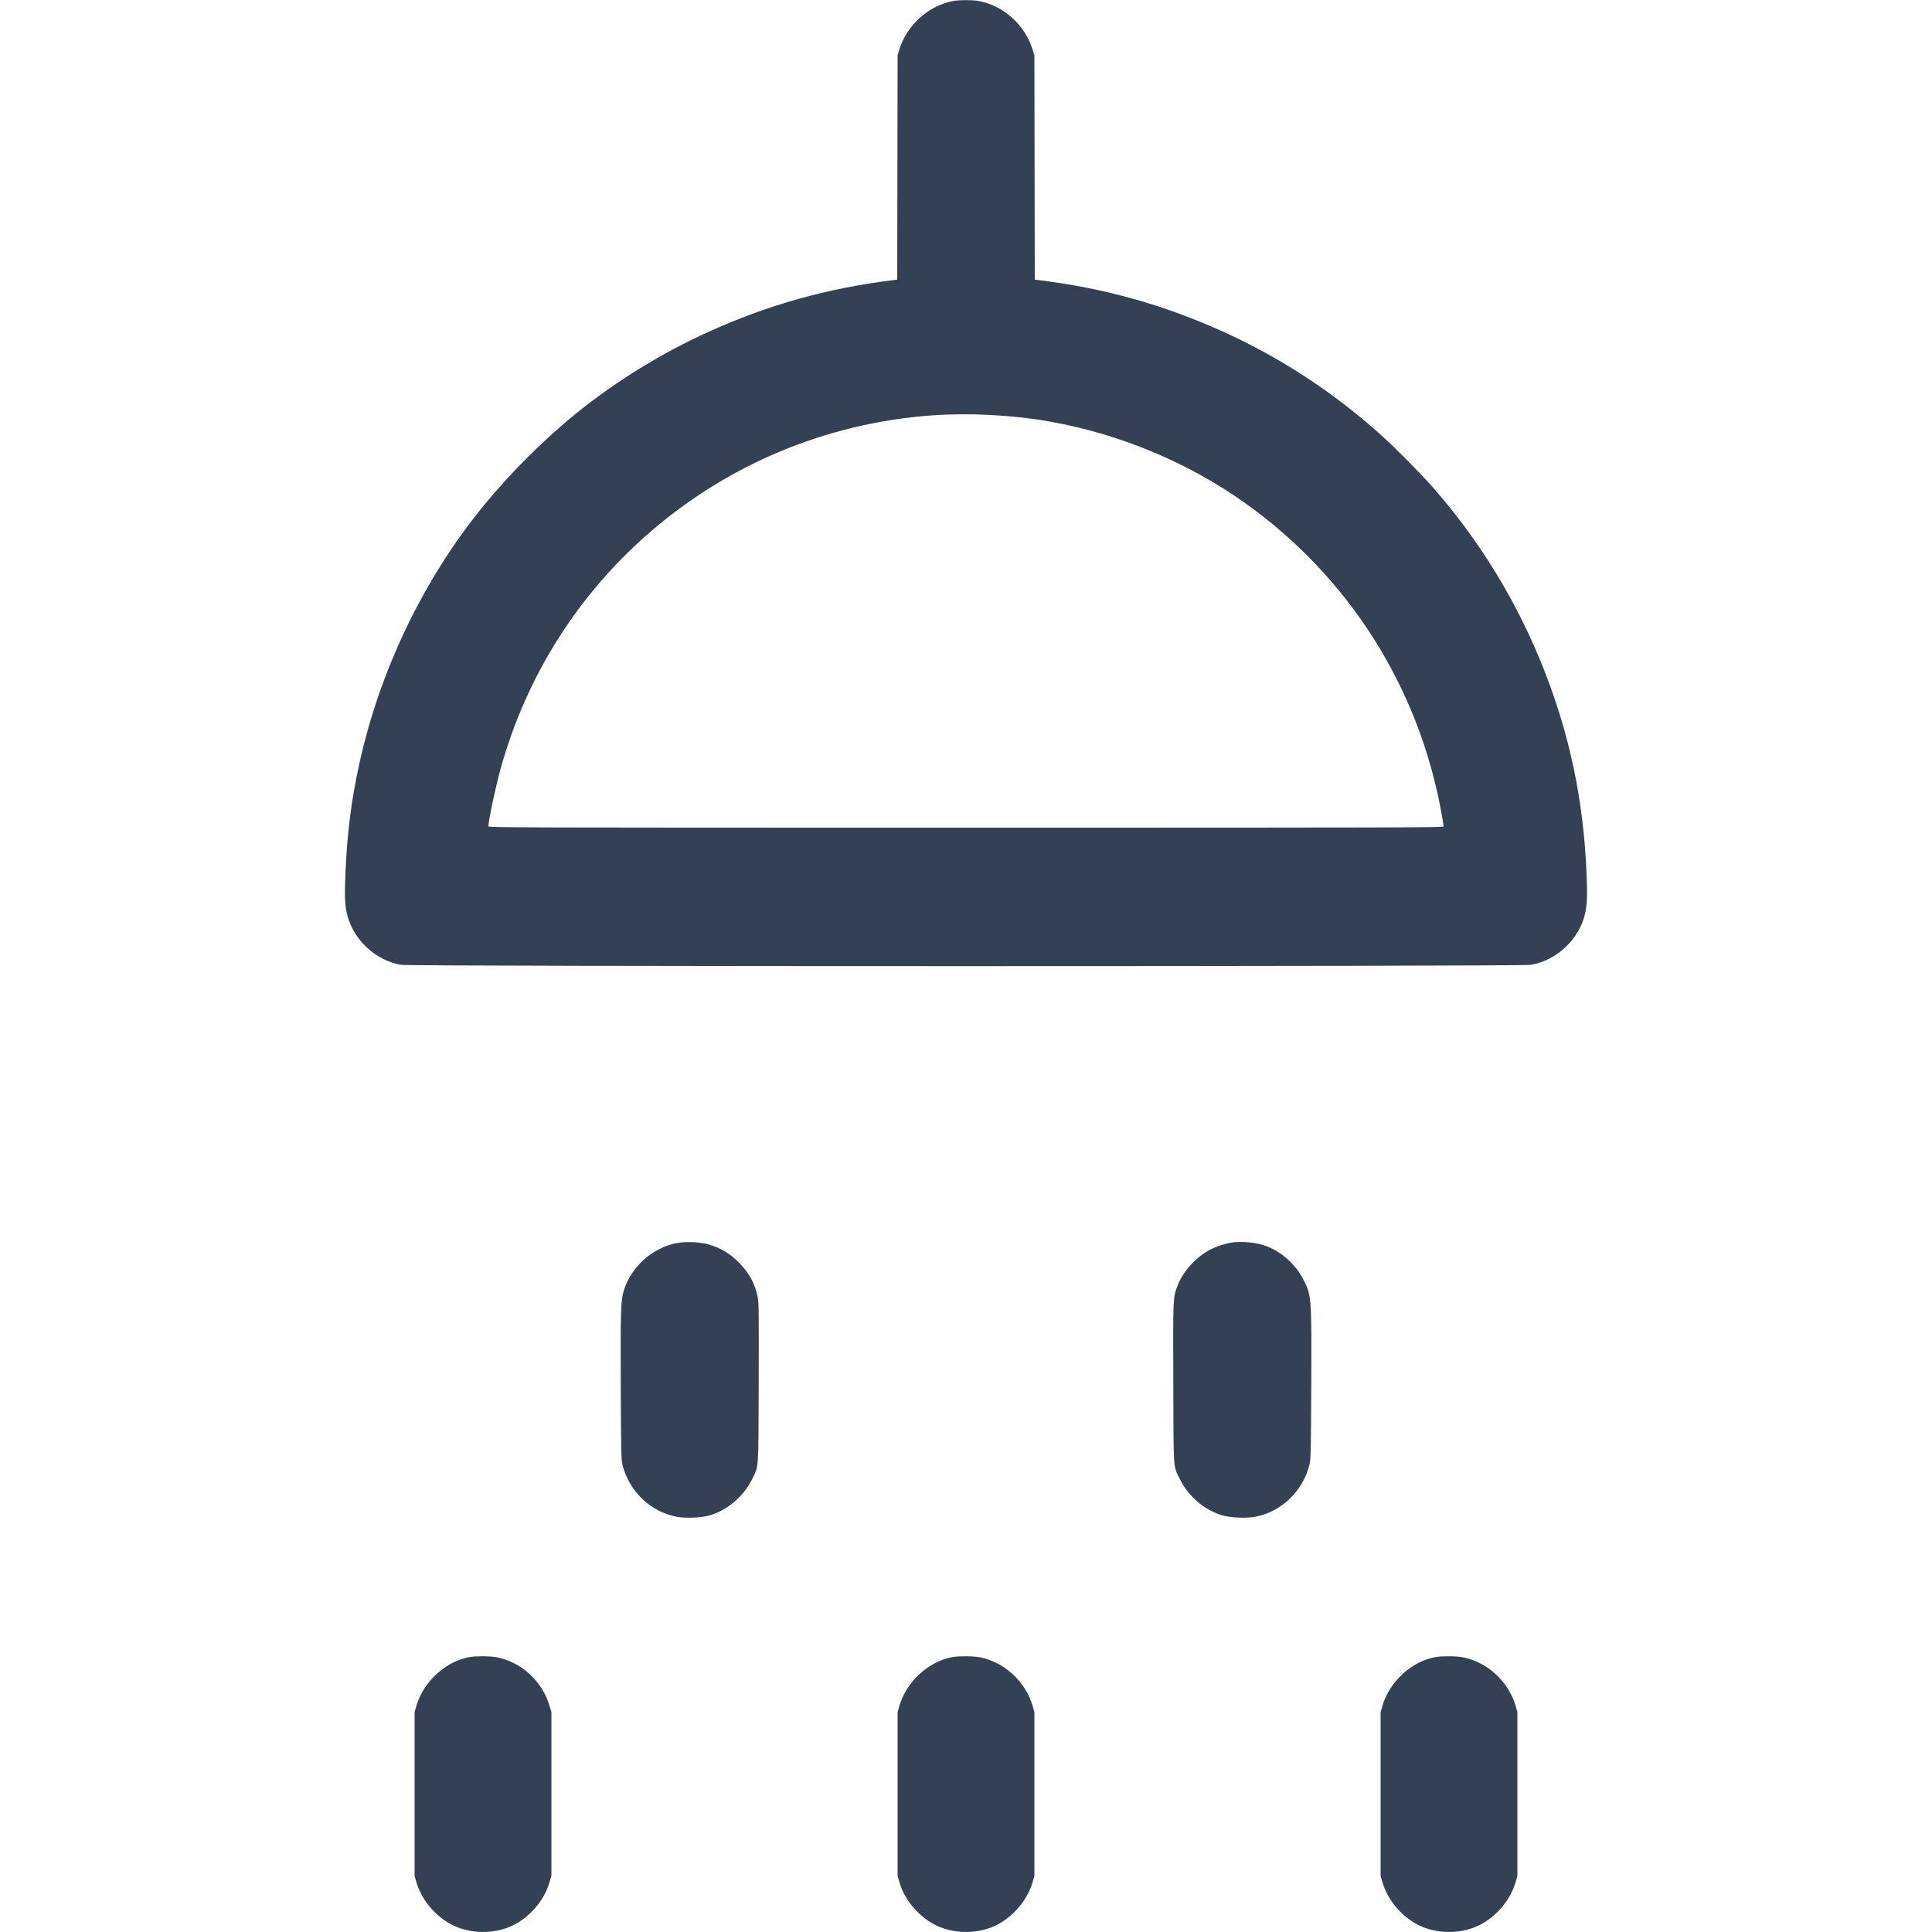 <svg width="12" height="12" viewBox="0 0 20 20" fill="none" xmlns="http://www.w3.org/2000/svg">
  <g clip-path="url(#clip0_6684_3293)">
    <path fill-rule="evenodd" clip-rule="evenodd"
      d="M9.875 0.009C9.619 0.052 9.389 0.256 9.31 0.512L9.292 0.572L9.29 1.733L9.288 2.895L9.246 2.9C8.567 2.983 7.95 3.156 7.333 3.436C6.855 3.652 6.387 3.94 5.98 4.267C5.644 4.537 5.293 4.885 5.012 5.228C4.391 5.984 3.936 6.927 3.721 7.9C3.638 8.274 3.593 8.626 3.576 9.04C3.566 9.273 3.569 9.363 3.592 9.461C3.653 9.723 3.884 9.942 4.151 9.988C4.252 10.006 15.747 10.006 15.849 9.988C16.115 9.942 16.347 9.723 16.408 9.461C16.43 9.363 16.434 9.273 16.424 9.044C16.392 8.283 16.251 7.611 15.98 6.924C15.705 6.23 15.321 5.601 14.829 5.04C14.717 4.913 14.45 4.642 14.316 4.521C13.826 4.076 13.266 3.707 12.667 3.436C12.05 3.156 11.433 2.983 10.754 2.9L10.712 2.895L10.71 1.733L10.708 0.572L10.689 0.512C10.609 0.253 10.38 0.051 10.118 0.008C10.059 -0.001 9.933 -0.001 9.875 0.009ZM9.647 4.3C8.548 4.38 7.518 4.812 6.692 5.541C5.967 6.18 5.445 7.014 5.184 7.952C5.13 8.147 5.056 8.494 5.056 8.554C5.056 8.567 5.297 8.568 10 8.568C14.703 8.568 14.944 8.567 14.944 8.554C14.944 8.546 14.935 8.49 14.924 8.428C14.691 7.119 13.964 5.971 12.884 5.204C12.294 4.785 11.592 4.493 10.868 4.364C10.487 4.296 10.033 4.272 9.647 4.3ZM7.007 12.868C6.753 12.916 6.532 13.115 6.456 13.364C6.426 13.462 6.423 13.58 6.426 14.36C6.429 15.016 6.431 15.106 6.442 15.156C6.509 15.434 6.731 15.65 7.003 15.701C7.093 15.719 7.261 15.712 7.344 15.688C7.528 15.635 7.696 15.492 7.784 15.316C7.856 15.168 7.851 15.248 7.854 14.316C7.856 13.583 7.855 13.485 7.844 13.428C7.816 13.291 7.761 13.187 7.66 13.081C7.566 12.982 7.468 12.922 7.338 12.883C7.249 12.857 7.1 12.85 7.007 12.868ZM12.741 12.864C12.681 12.874 12.594 12.903 12.54 12.93C12.389 13.005 12.25 13.155 12.192 13.304C12.142 13.435 12.143 13.409 12.146 14.316C12.149 15.248 12.143 15.168 12.216 15.316C12.303 15.492 12.472 15.635 12.656 15.688C12.739 15.712 12.907 15.719 12.997 15.701C13.267 15.65 13.492 15.431 13.557 15.157C13.569 15.106 13.571 15.021 13.574 14.357C13.578 13.428 13.577 13.413 13.496 13.252C13.416 13.093 13.271 12.961 13.11 12.9C13.006 12.861 12.849 12.846 12.741 12.864ZM4.866 17.153C4.617 17.194 4.383 17.408 4.31 17.66L4.292 17.724V18.572V19.42L4.31 19.483C4.36 19.654 4.486 19.813 4.648 19.909C4.854 20.03 5.146 20.03 5.352 19.909C5.514 19.813 5.64 19.654 5.689 19.483L5.708 19.42V18.572V17.724L5.689 17.66C5.616 17.407 5.396 17.204 5.142 17.156C5.073 17.143 4.934 17.142 4.866 17.153ZM9.866 17.153C9.617 17.194 9.383 17.408 9.31 17.66L9.292 17.724V18.572V19.42L9.31 19.483C9.36 19.654 9.486 19.813 9.648 19.909C9.854 20.03 10.146 20.03 10.352 19.909C10.514 19.813 10.64 19.654 10.69 19.483L10.708 19.42V18.572V17.724L10.69 17.66C10.616 17.407 10.396 17.204 10.142 17.156C10.073 17.143 9.934 17.142 9.866 17.153ZM14.866 17.153C14.617 17.194 14.383 17.408 14.31 17.66L14.292 17.724V18.572V19.42L14.31 19.483C14.36 19.654 14.486 19.813 14.648 19.909C14.854 20.03 15.146 20.03 15.352 19.909C15.514 19.813 15.64 19.654 15.69 19.483L15.708 19.42V18.572V17.724L15.69 17.66C15.616 17.407 15.396 17.204 15.142 17.156C15.073 17.143 14.934 17.142 14.866 17.153Z"
      fill="#344054" />
  </g>
  <defs>
    <clipPath id="clip0_6684_3293">
      <rect width="20" height="20" fill="white" />
    </clipPath>
  </defs>
</svg>